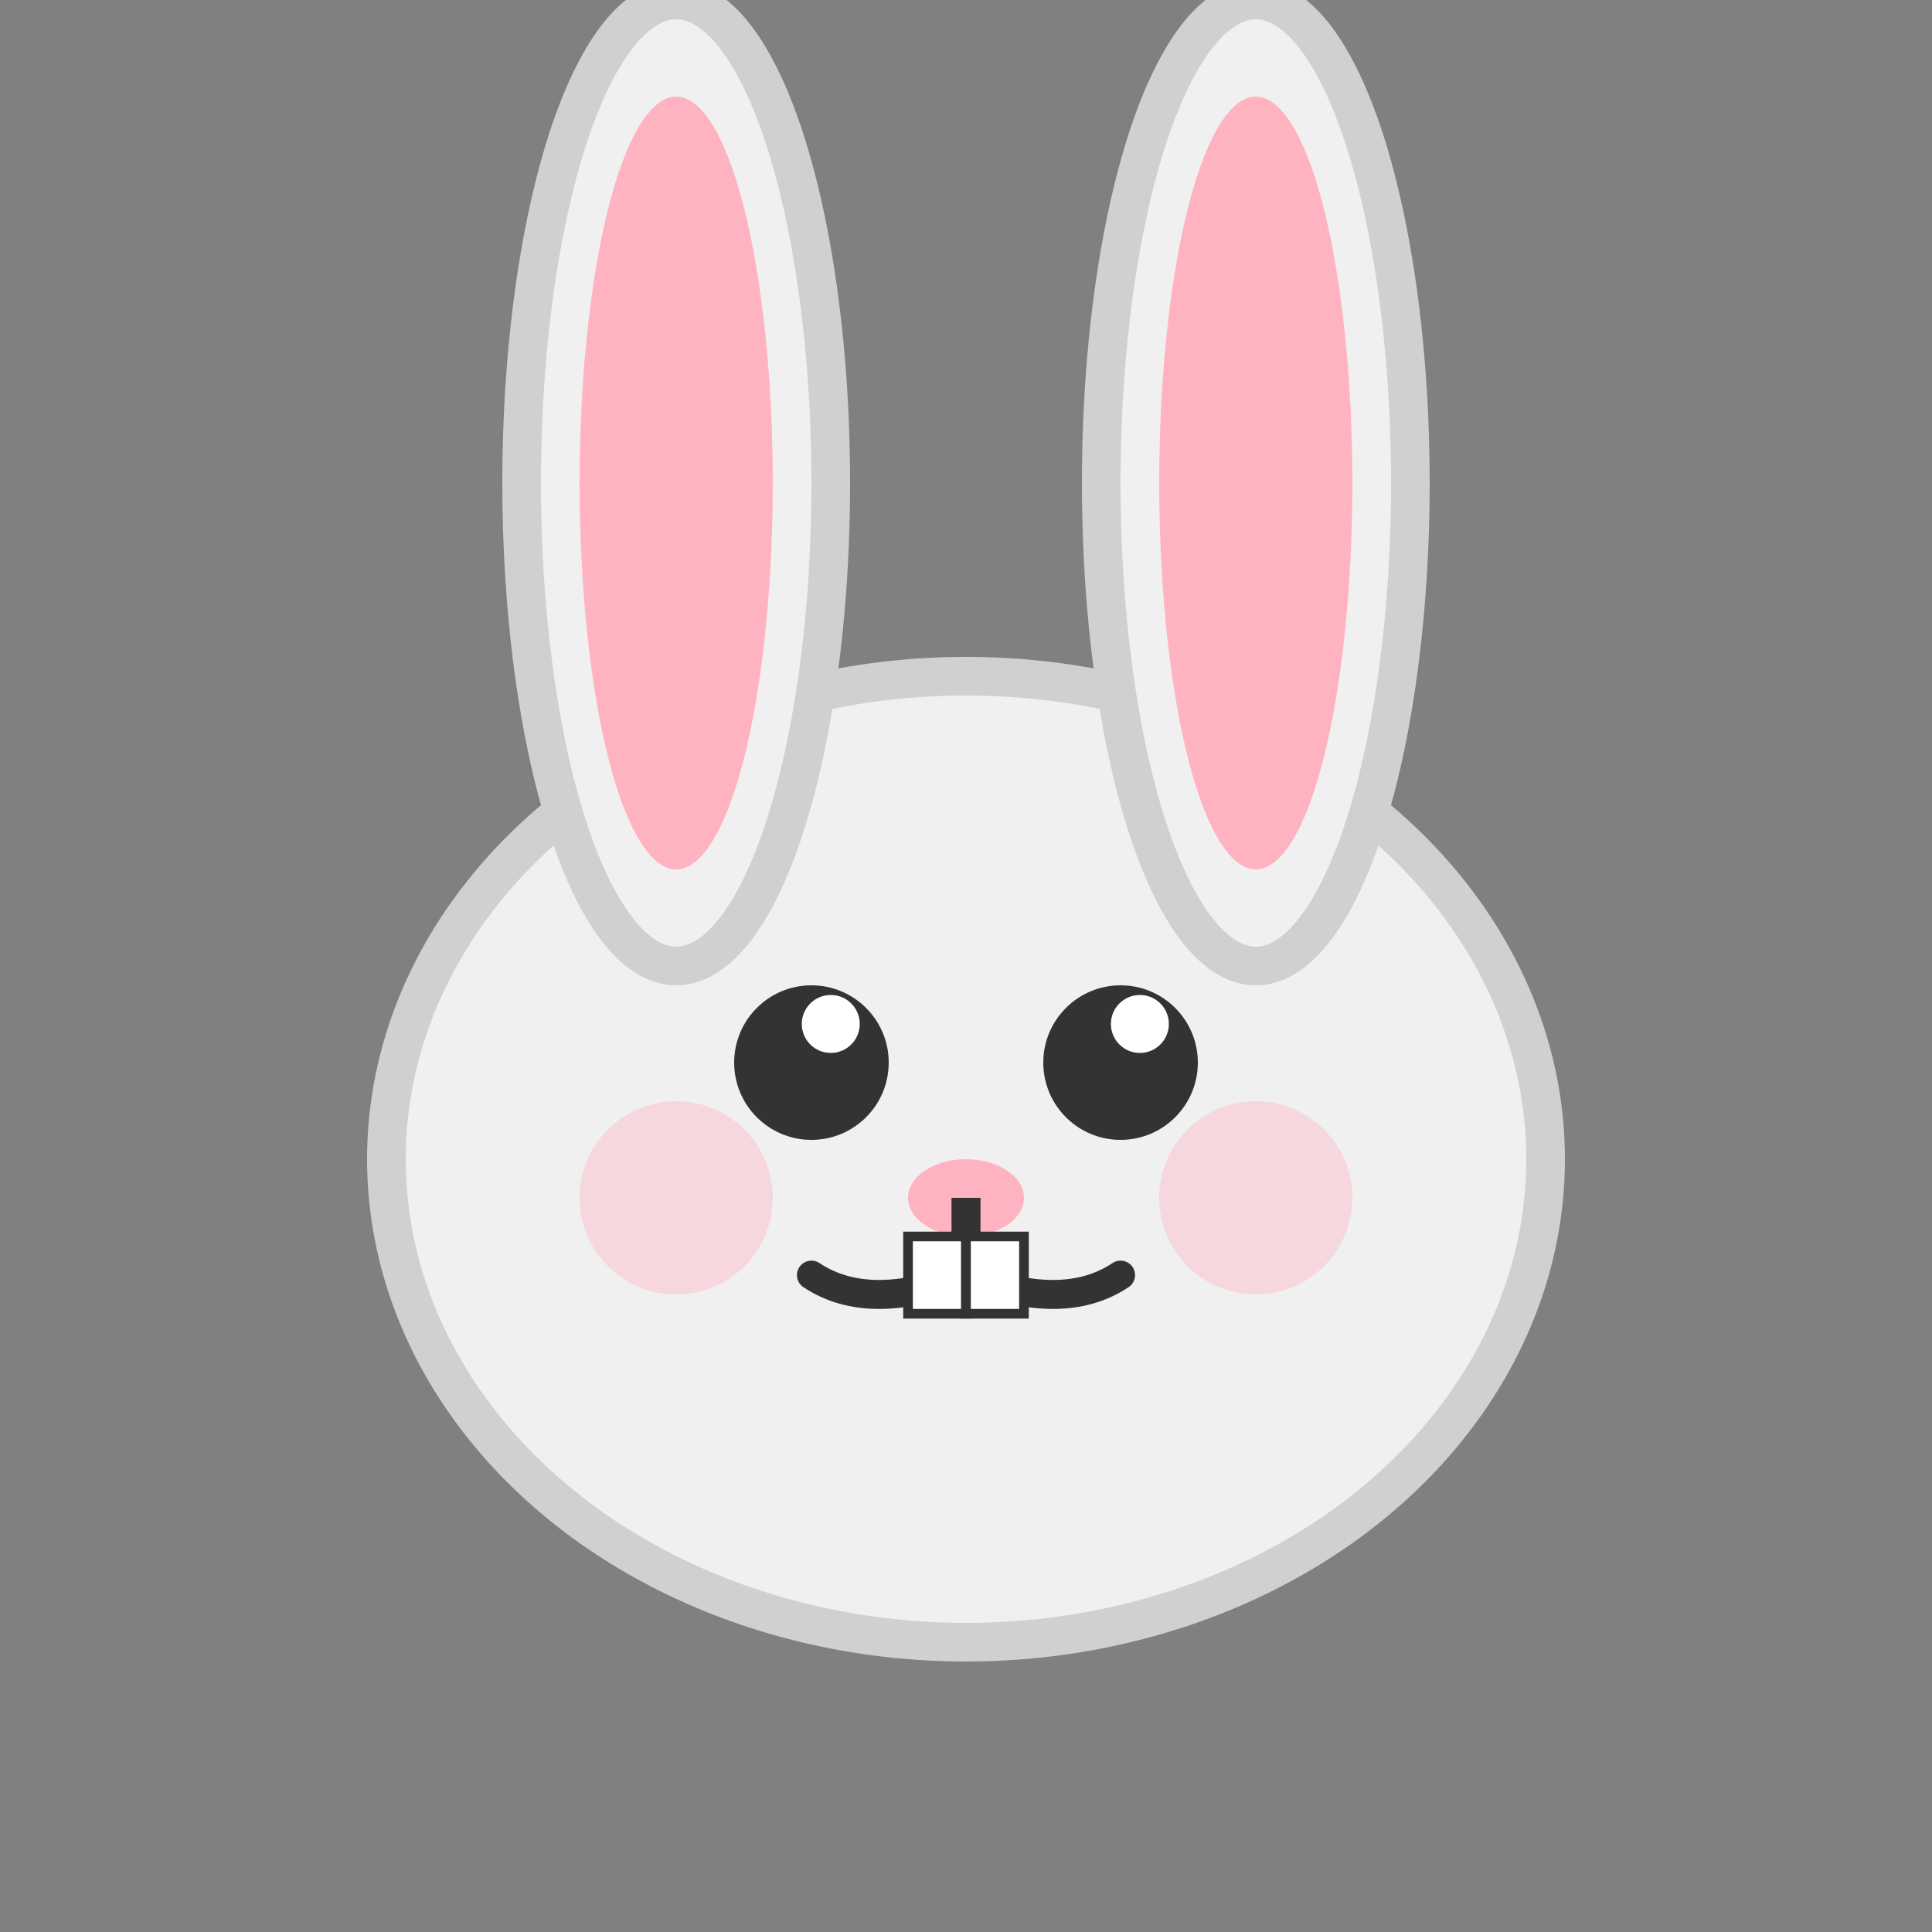 <svg width="100" height="100" viewBox="0 0 100 100" xmlns="http://www.w3.org/2000/svg">
  <rect x="0" y="0" width="100" height="100" fill="#808080" stroke="none"/>
  <!-- Bunny body -->
  <ellipse cx="50" cy="60" rx="30" ry="25" fill="#F0F0F0" stroke="#D0D0D0" stroke-width="2"/>
  
  <!-- Left ear -->
  <ellipse cx="35" cy="25" rx="8" ry="25" fill="#F0F0F0" stroke="#D0D0D0" stroke-width="2"/>
  <ellipse cx="35" cy="25" rx="5" ry="20" fill="#FFB3C1"/>
  
  <!-- Right ear -->
  <ellipse cx="65" cy="25" rx="8" ry="25" fill="#F0F0F0" stroke="#D0D0D0" stroke-width="2"/>
  <ellipse cx="65" cy="25" rx="5" ry="20" fill="#FFB3C1"/>
  
  <!-- Eyes -->
  <circle cx="42" cy="55" r="4" fill="#333"/>
  <circle cx="58" cy="55" r="4" fill="#333"/>
  <circle cx="43" cy="53" r="1.5" fill="white"/>
  <circle cx="59" cy="53" r="1.5" fill="white"/>
  
  <!-- Nose -->
  <ellipse cx="50" cy="62" rx="3" ry="2" fill="#FFB3C1"/>
  
  <!-- Mouth -->
  <path d="M 50 62 L 50 66" stroke="#333" stroke-width="1.5"/>
  <path d="M 50 66 Q 45 68 42 66" stroke="#333" stroke-width="1.5" fill="none" stroke-linecap="round"/>
  <path d="M 50 66 Q 55 68 58 66" stroke="#333" stroke-width="1.5" fill="none" stroke-linecap="round"/>
  
  <!-- Teeth -->
  <rect x="47" y="64" width="3" height="4" fill="white" stroke="#333" stroke-width="0.5"/>
  <rect x="50" y="64" width="3" height="4" fill="white" stroke="#333" stroke-width="0.5"/>
  
  <!-- Cheeks -->
  <circle cx="35" cy="62" r="5" fill="#FFB3C1" opacity="0.4"/>
  <circle cx="65" cy="62" r="5" fill="#FFB3C1" opacity="0.4"/>
</svg>
